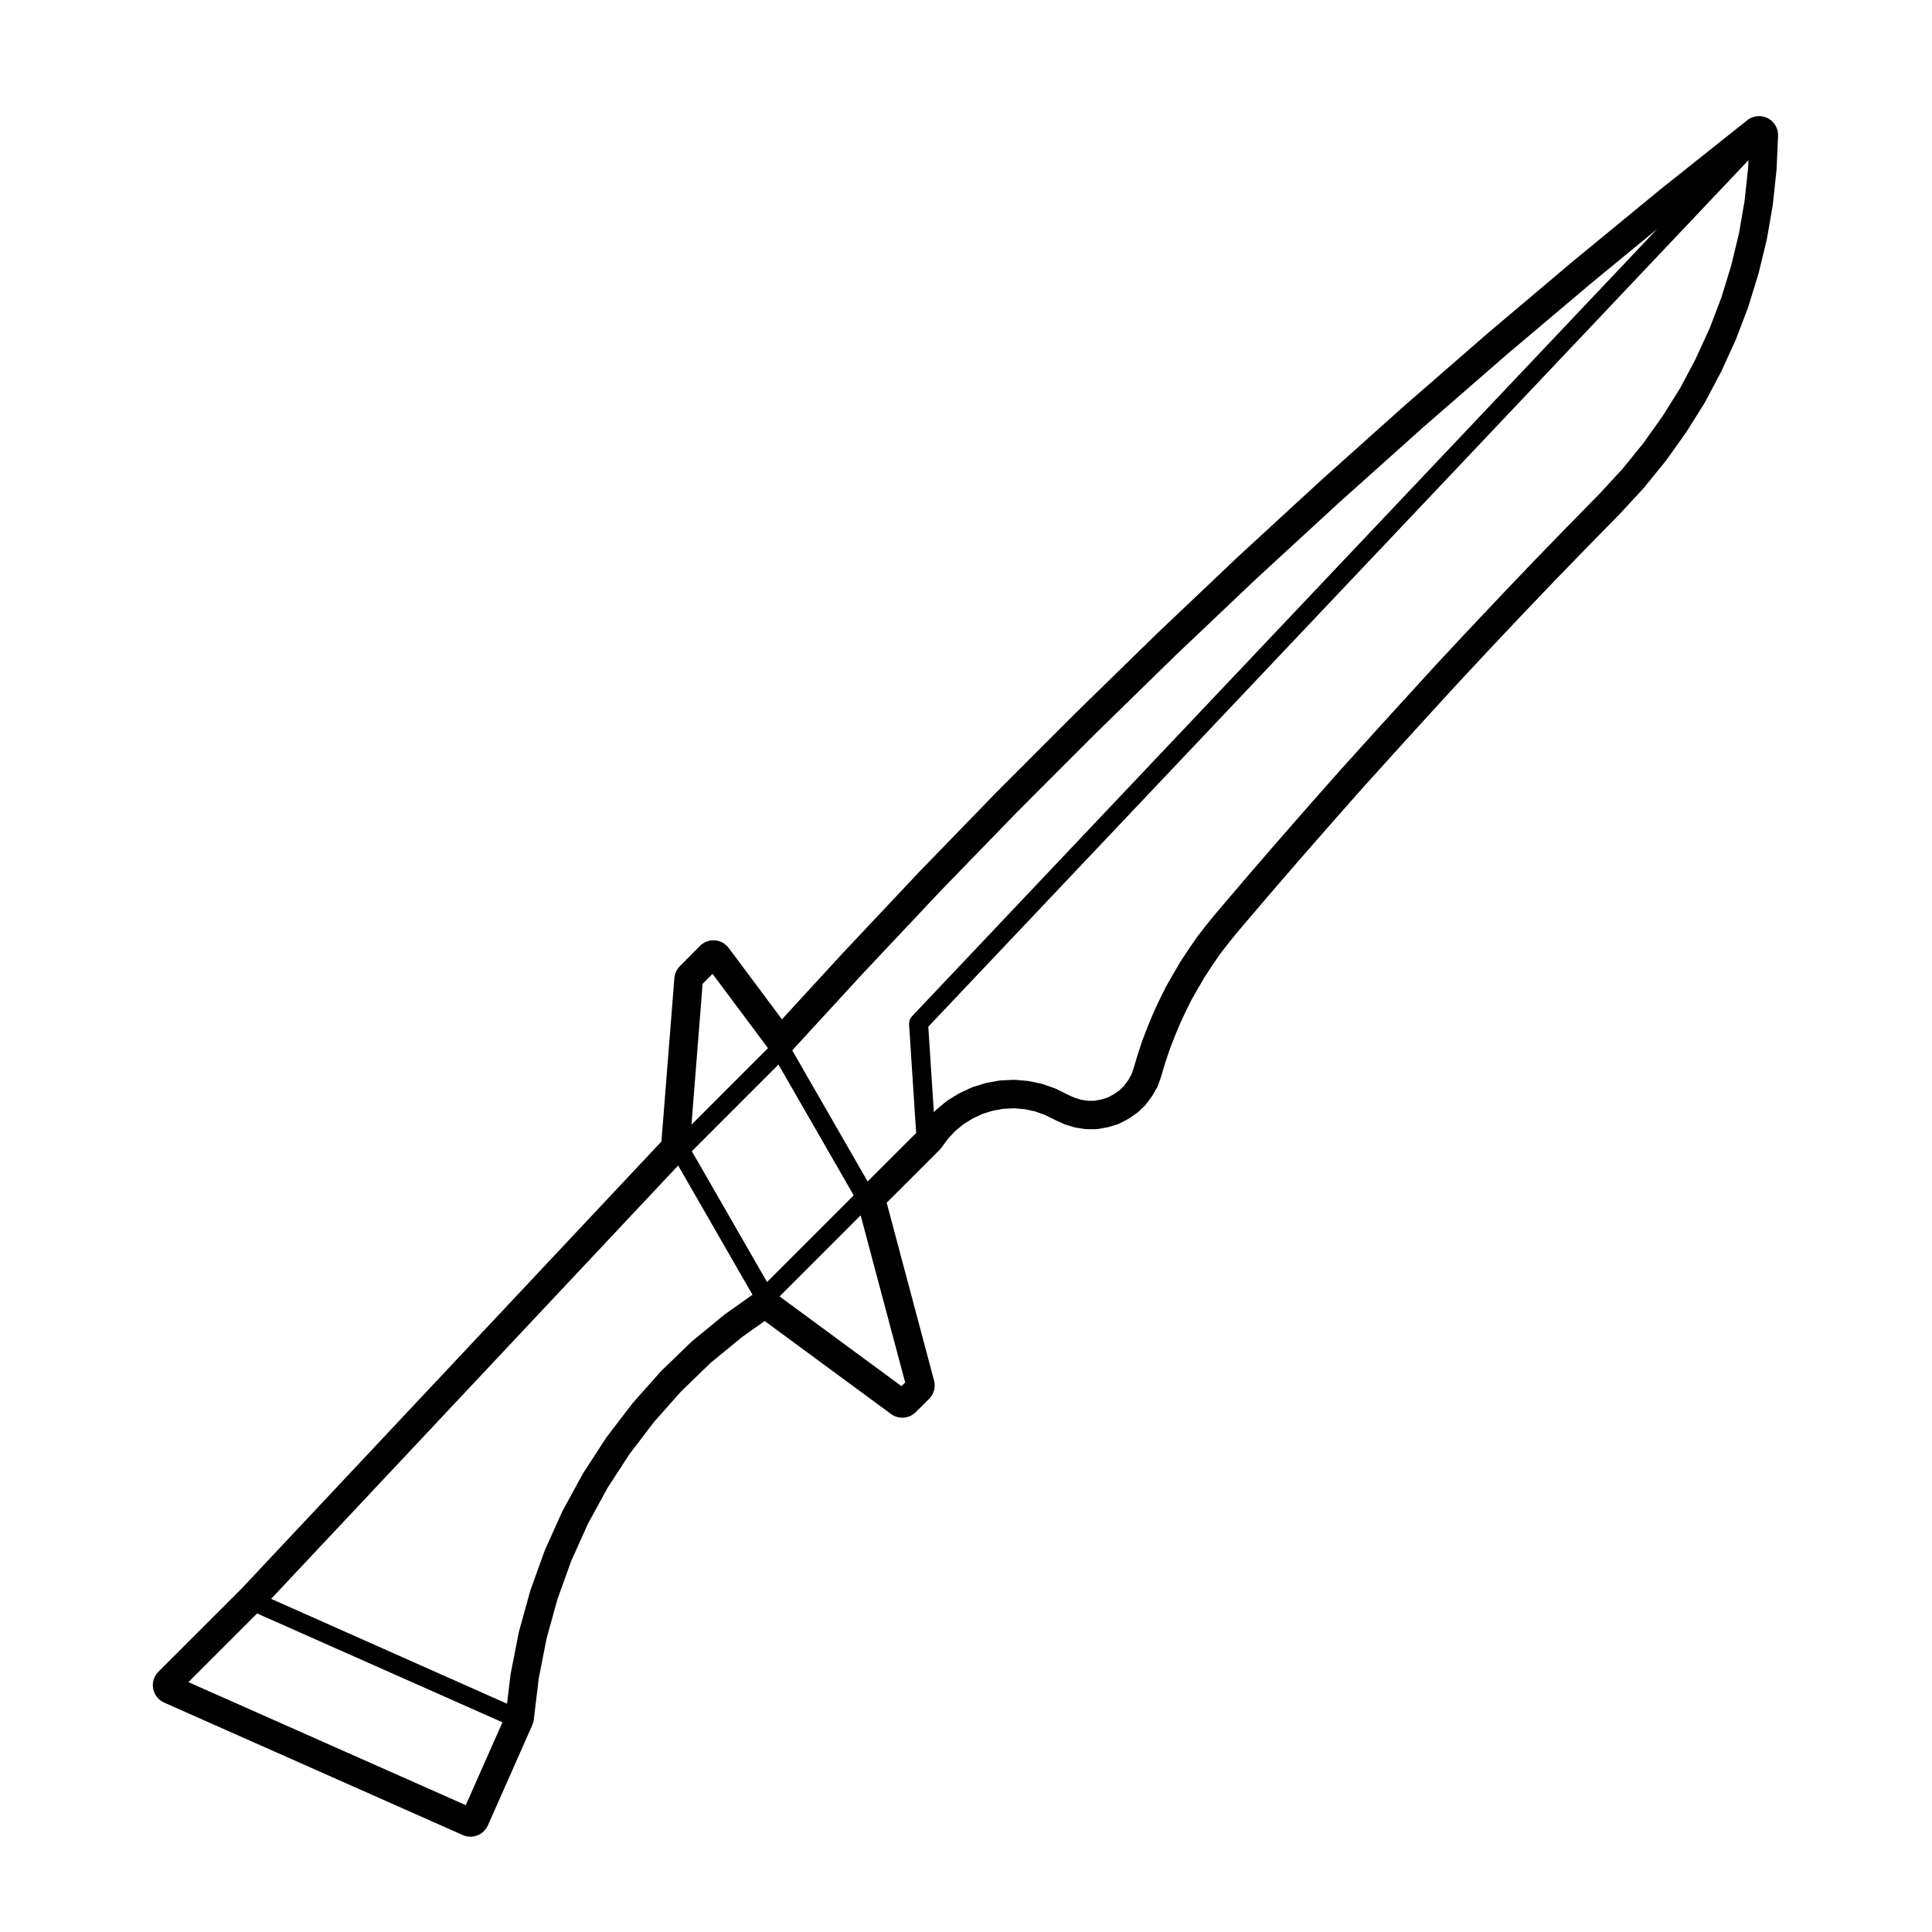<?xml version="1.0" encoding="UTF-8"?>
<!-- Uploaded to: SVG Repo, www.svgrepo.com, Generator: SVG Repo Mixer Tools -->
<svg fill="#000000" width="800px" height="800px" version="1.1" viewBox="144 144 512 512" xmlns="http://www.w3.org/2000/svg">
 <path d="m393.45 448.21 1.84-2.516 1.953-2.047 2.176-1.785 2.414-1.48 2.57-1.195 2.699-0.836 2.766-0.504 2.828-0.137 2.816 0.23 2.766 0.586 2.625 0.934 2.84 1.402 2.117 0.973c0.207 0.09 0.414 0.168 0.629 0.238l2.035 0.621c0.227 0.07 0.453 0.117 0.691 0.156l2.156 0.332c0.258 0.039 0.516 0.059 0.766 0.059h2.223c0.309 0 0.621-0.031 0.926-0.09l2.156-0.402c0.176-0.031 0.352-0.074 0.527-0.125l2.035-0.621c0.309-0.098 0.598-0.215 0.875-0.363l1.93-1.012c0.176-0.09 0.352-0.191 0.523-0.312l1.809-1.25c0.227-0.152 0.441-0.324 0.641-0.52l1.527-1.465c0.207-0.195 0.395-0.418 0.559-0.648l1.301-1.762c0.105-0.145 0.207-0.301 0.297-0.457l1.082-1.867c0.156-0.277 0.297-0.559 0.402-0.863l0.73-2.098 1.152-3.848 1.145-3.414 1.289-3.352 1.414-3.387 1.508-3.258 1.57-3.16 1.797-3.16 1.82-3.098 2.016-3.062 2.016-2.922 2.231-2.883 2.312-2.852 8.082-9.48 8.195-9.492 8.246-9.43 8.293-9.387 8.402-9.301 8.434-9.273 8.484-9.281 8.52-9.133 8.578-9.098 8.699-9.098 8.699-8.969 8.758-8.934 6.219-6.731c0.07-0.082 0.137-0.16 0.207-0.246l5.606-6.906c0.07-0.082 0.125-0.16 0.195-0.246l5.203-7.301c0.059-0.086 0.117-0.168 0.168-0.25l4.762-7.598c0.059-0.105 0.117-0.211 0.176-0.316l4.203-7.918c0.039-0.086 0.09-0.172 0.125-0.262l3.727-8.156c0.051-0.102 0.09-0.203 0.125-0.309l3.18-8.332c0.039-0.102 0.07-0.203 0.105-0.309l2.644-8.602c0.031-0.102 0.059-0.195 0.082-0.301l2.106-8.66c0.031-0.105 0.051-0.215 0.07-0.324l1.535-8.836c0.02-0.105 0.031-0.215 0.039-0.324l0.953-8.898c0.012-0.105 0.02-0.207 0.031-0.312l0.402-8.941c0.09-1.977-0.984-3.82-2.746-4.715-0.73-0.367-1.508-0.551-2.293-0.551-1.113 0-2.223 0.371-3.141 1.098l-23.176 18.461-22.93 18.852-22.652 19.133-22.363 19.457-22.141 19.82-21.844 20.098-21.527 20.434-21.227 20.723-20.98 20.992-20.656 21.301-20.355 21.625-15.949 17.367-14.117-18.914c-0.883-1.176-2.223-1.914-3.688-2.016-0.117-0.004-0.23-0.012-0.348-0.012-1.34 0-2.629 0.535-3.582 1.496l-5.332 5.379c-0.836 0.84-1.352 1.961-1.441 3.144l-3.43 43.309-111.39 118.61-21.922 21.91c-1.176 1.168-1.691 2.848-1.391 4.484 0.309 1.633 1.391 3.012 2.91 3.684l79.152 35.109c0.648 0.293 1.344 0.434 2.039 0.434 0.613 0 1.23-0.109 1.812-0.336 1.246-0.48 2.246-1.438 2.793-2.656l11.766-26.566c0.203-0.457 0.336-0.945 0.398-1.441l1.309-10.902 2.082-10.621 2.875-10.387 3.656-10.168 4.43-9.848 5.164-9.461 5.848-9.012 6.566-8.59 7.18-8.086 7.742-7.488 8.324-6.832 6.019-4.266 33.484 24.641c0.898 0.656 1.945 0.977 2.988 0.977 1.289 0 2.574-0.492 3.547-1.461l3.543-3.512c1.281-1.27 1.785-3.129 1.32-4.875l-12.555-47.125 13.941-13.914c0.203-0.211 0.367-0.41 0.531-0.613zm-63.25-43.484 2.625-2.648 14.695 19.688-20.277 20.293zm-62.766 217.66-73.496-32.602 18.203-18.199 65.012 28.844zm68.711-130.11c-0.023 0.02-0.035 0.047-0.066 0.066-0.02 0.02-0.055 0.023-0.082 0.047l-8.621 7.074c-0.031 0.023-0.039 0.059-0.07 0.086-0.023 0.023-0.059 0.031-0.086 0.055l-8.031 7.766c-0.023 0.023-0.031 0.055-0.055 0.082-0.023 0.023-0.055 0.035-0.082 0.059l-7.418 8.363c-0.02 0.023-0.023 0.055-0.051 0.082-0.02 0.023-0.051 0.039-0.07 0.066l-6.793 8.887c-0.02 0.031-0.023 0.066-0.047 0.098-0.02 0.023-0.047 0.039-0.066 0.066l-6.062 9.34c-0.02 0.031-0.02 0.066-0.039 0.098-0.016 0.031-0.047 0.047-0.059 0.074l-5.352 9.801c-0.016 0.031-0.016 0.059-0.031 0.086-0.016 0.035-0.047 0.055-0.059 0.09l-4.586 10.203c-0.016 0.031-0.012 0.066-0.02 0.102-0.016 0.031-0.047 0.051-0.055 0.086l-3.789 10.531c-0.012 0.035-0.004 0.066-0.016 0.102-0.012 0.031-0.031 0.051-0.039 0.082l-2.977 10.758c-0.012 0.035 0 0.066-0.004 0.098-0.012 0.035-0.035 0.059-0.039 0.098l-2.156 10.992c-0.004 0.035 0.004 0.066 0 0.102-0.004 0.031-0.023 0.055-0.031 0.09l-0.926 7.703-62.512-27.793 107.86-114.84 19.699 34.25zm-8.801-43.188 22.957-22.973 19.941 34.668-22.965 22.969zm56.535 61.289-0.977 0.969-32.312-23.781 21.488-21.496zm-9.949-53.277-19.98-34.742 18.746-20.41c0.004 0 0.012 0 0.012-0.004l20.297-21.566 20.574-21.219 20.883-20.898 21.176-20.676c0.012-0.004 0.012-0.004 0.012-0.012l21.391-20.305c0-0.004 0.012-0.004 0.02-0.012l21.793-20.051c0.012 0 0.012-0.004 0.012-0.004l22.055-19.754v-0.004l22.277-19.387 22.57-19.062 17.387-14.293-197.56 208.72c-0.012 0.012-0.016 0.031-0.023 0.039-0.133 0.141-0.211 0.316-0.309 0.488-0.066 0.117-0.16 0.227-0.207 0.348-0.039 0.121-0.035 0.258-0.059 0.379-0.039 0.195-0.098 0.387-0.086 0.59 0 0.016-0.004 0.031-0.004 0.051l1.883 28.945zm18.188-18.98c-0.039 0.039-0.098 0.055-0.133 0.098l-0.504 0.523-1.473-22.656 217.36-229.64-0.102 2.074-0.945 8.797-1.484 8.586-2.098 8.621-2.59 8.418-3.09 8.098-3.719 8.121-4.086 7.703-4.695 7.492-5.117 7.176-5.473 6.742-6.09 6.594v0.004l-8.727 8.902v0.004c0 0.004-0.012 0.004-0.012 0.004l-8.715 8.992v0.004c0 0.004-0.012 0.004-0.012 0.004l-8.715 9.125c-0.012 0.004-0.012 0.012-0.012 0.016l-8.609 9.125v0.004l-0.012 0.004-8.551 9.168v0.012c-0.012 0.004-0.012 0.004-0.02 0.012l-8.473 9.281c-0.012 0.004-0.012 0.004-0.02 0.012l-8.453 9.289v0.016l-8.434 9.336c0 0.004 0 0.004-0.012 0.012 0 0.004-0.012 0.004-0.012 0.012l-8.324 9.406v0.016l-8.266 9.445c0 0.004-0.012 0.012-0.02 0.016l-8.219 9.516v0.016h-0.012l-8.148 9.574c-0.012 0.004-0.012 0.016-0.012 0.02-0.012 0.012-0.02 0.016-0.031 0.023l-2.394 2.941c0 0.012 0 0.02-0.012 0.023-0.012 0.012-0.02 0.012-0.02 0.02l-2.324 2.992c-0.012 0.02-0.012 0.047-0.031 0.059-0.012 0.023-0.039 0.035-0.051 0.055l-2.156 3.117c0 0.012 0 0.023-0.012 0.035 0 0.004-0.012 0.004-0.012 0.012l-2.106 3.18c-0.012 0.02-0.012 0.039-0.02 0.055-0.012 0.023-0.039 0.035-0.051 0.059l-1.918 3.273c-0.012 0.004-0.012 0.016-0.012 0.02s-0.012 0.004-0.012 0.012l-1.859 3.273c-0.02 0.023-0.012 0.051-0.031 0.07-0.012 0.02-0.031 0.035-0.039 0.055l-1.691 3.414c-0.012 0.012-0.012 0.02-0.012 0.031-0.012 0.012-0.02 0.02-0.031 0.035l-1.594 3.445c0 0.016 0 0.031-0.012 0.047-0.012 0.02-0.02 0.031-0.031 0.047l-1.457 3.512c-0.012 0.012 0 0.023-0.012 0.035 0 0.016-0.012 0.02-0.02 0.031l-1.367 3.562c0 0.02 0 0.039-0.012 0.059 0 0.02-0.02 0.031-0.031 0.051l-1.188 3.57v0.047c-0.012 0.012-0.02 0.02-0.02 0.035l-1.082 3.617-0.609 1.754-0.898 1.559-1.094 1.48-1.219 1.168-1.527 1.055-1.566 0.82-1.715 0.523-1.754 0.328h-1.789l-1.789-0.277-1.703-0.523-1.828-0.836-3.043-1.5c-0.051-0.023-0.102-0.02-0.145-0.039-0.047-0.02-0.082-0.059-0.125-0.082l-3.231-1.145c-0.051-0.02-0.105-0.012-0.168-0.023-0.051-0.016-0.102-0.055-0.145-0.066l-3.406-0.719c-0.059-0.012-0.105 0.012-0.156 0-0.059-0.004-0.102-0.039-0.156-0.047l-3.457-0.289c-0.039-0.004-0.09 0.02-0.125 0.02-0.07 0-0.125-0.031-0.207-0.023l-3.481 0.168c-0.051 0.004-0.102 0.035-0.156 0.039s-0.105-0.016-0.168-0.004l-3.394 0.621c-0.059 0.012-0.102 0.047-0.145 0.059-0.051 0.012-0.102 0-0.145 0.016l-3.316 1.023c-0.055 0.016-0.098 0.059-0.145 0.082-0.055 0.023-0.117 0.016-0.176 0.047l-3.141 1.465c-0.047 0.02-0.074 0.066-0.109 0.086-0.047 0.023-0.098 0.023-0.133 0.051l-2.957 1.809c-0.055 0.035-0.086 0.09-0.137 0.121-0.047 0.039-0.105 0.047-0.145 0.086l-2.676 2.207c-0.004 0.008-0.02 0.059-0.055 0.082z"/>
</svg>